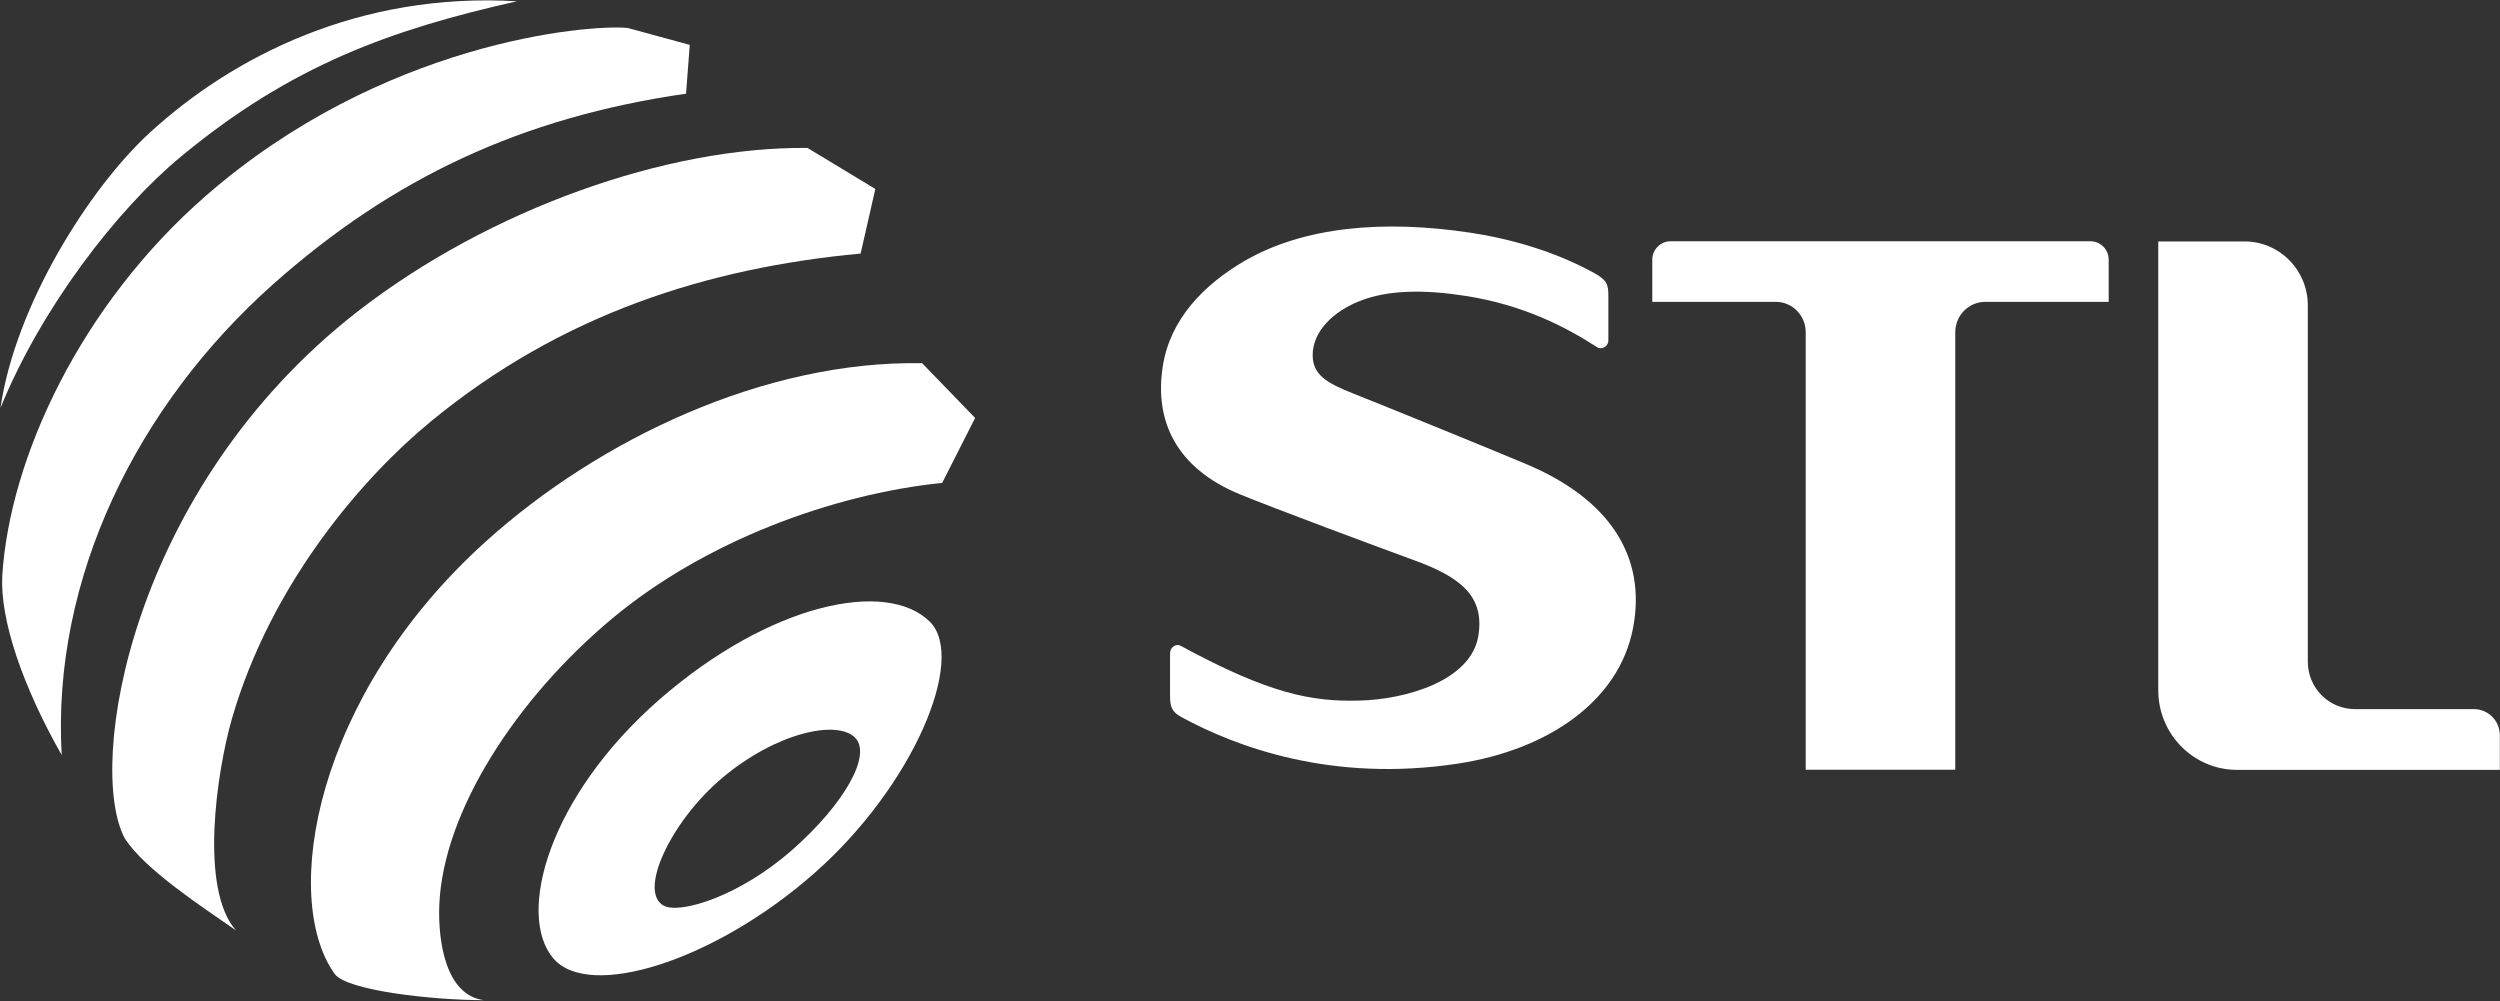 <svg version="1.2" xmlns="http://www.w3.org/2000/svg" viewBox="0 0 1548 620" width="1548" height="620">
	<rect x="0" y="0" width="1548" height="620" fill="#333333" stroke="none"/>
	<title>002648</title>
	<style>
		.s0 { fill: #ffffff } 
	</style>
	<g id="Page 1">
		<path id="Path 7" class="s0" d="m26.4 450.7c0.1 0.1 0.1 0.2 0.2 0.3-0.1-0.1-0.2-0.3-0.2-0.3z"/>
		<path id="Path 8" class="s0" d="m532.9 157l9.1-40-42-25.4c-86.8-0.9-196.7 37.7-278.6 101.3-140.9 109.7-168 281.2-144.2 326.1 12.3 19.4 48.3 42.7 68.9 57.1-22.8-25.9-11.8-98.4-2.6-130.7 24.2-84.2 81.4-150 123.1-184.3 81.1-66.8 171.9-95.3 266.3-104.1z"/>
		<path id="Path 9" class="s0" d="m427.1 27.8l-38.5-10.5c-25.3-2.3-151.9 8.7-261.2 104-77 67.1-121.4 161.7-126 235.3-1.4 27.1 12.5 68.2 36.8 110.9-6.3-109.6 47-216.9 131-291.6 73.9-65.6 153.6-103.2 255.6-117.9z"/>
		<path id="Path 10" class="s0" d="m603.8 258.8l-32.8-33.9c-97.3-1.8-200 47-270.3 110.5-106.3 95.9-126.9 220.8-93.5 267.6 7.3 10.3 60.2 16.3 92.4 16.3-23.8-3.1-28.4-36.8-27.6-58.5 2.1-58 47.7-128.4 107.4-178.1 57.1-47.5 135.9-76.7 204-83.7z"/>
		<path id="Path 11" fill-rule="evenodd" class="s0" d="m112.1 96.9c-39.7 32.8-86.8 94.1-111.8 155.7 9.2-63.6 55.2-136.3 92.4-170.4 51.6-47.3 129.9-87.2 227.4-81.4-78 17.5-139.7 39.6-208 96.1zm392 443.9c-61.3 54-139.2 78.8-161.5 52.6-23-27.1-3-100.4 66.1-160.6 68.4-59.4 140.4-74.3 167.1-47.8 22.8 22.8-10.3 101.8-71.7 155.8zm25.4-84c-10.9-11.2-48.3-3.6-82.2 24.8-31.8 26.7-52.7 70.9-36.1 79.3 10.1 5.1 46.5-5.8 79.2-34.5 32.7-28.8 49.5-59 39.1-69.6zm481.7-68c-8.7 45.6-52.9 75.5-108.3 84-78.4 12-137.7-10.5-171.2-28.7-5.8-3.1-7.2-6-7.2-13.3 0-2.4 0-19 0-26.3 0-3.7 3.7-6.3 6.8-4.5 54.6 29.6 80.9 34.6 110.3 33.8 27.8-0.6 69.2-11.8 73.8-40.1 4-24.8-11.3-36.5-40.3-47-17.9-6.5-87.8-32.5-107.8-40.8-38.5-16-52.7-44.8-47.3-79.1 4.5-29.1 25.3-50.4 50.4-65.1 37-21.5 86.5-25.7 140.1-17.6 42.2 6.4 68.1 20.4 76 24.6 8.5 4.6 9.4 7.4 9.4 14.3v27.7c0 3.8-4 6.2-7.1 4.2-19.5-12.6-45.8-26.2-81.5-31.7-24.7-3.9-47.8-3.9-65.6 3.3-16.1 6.4-28.9 18.6-28.9 33.5 0.1 12.1 8.6 17.1 25.2 23.7 23 9.1 86.9 35.2 106.4 43.4 53 22.1 75.1 58.1 66.8 101.7zm11.9-228c0-6.3 5.1-11.4 11.3-11.4h260c6.3 0 11.3 5.1 11.3 11.4v26.1h-76.4c-10.2 0-18.6 8.4-18.6 18.8v270.9h-92.6v-270.9c0-10.4-8.3-18.8-18.6-18.8h-76.4zm435.1 278.3h73.7c8.9 0 16 7.3 16 16.2v21.4h-162.7c-27 0-48.8-22.1-48.8-49.3v-277.9h53.4c21.7 0 39.2 17.7 39.2 39.6v220.6c0 16.3 13.1 29.4 29.2 29.4z"/>
	</g>
</svg>
